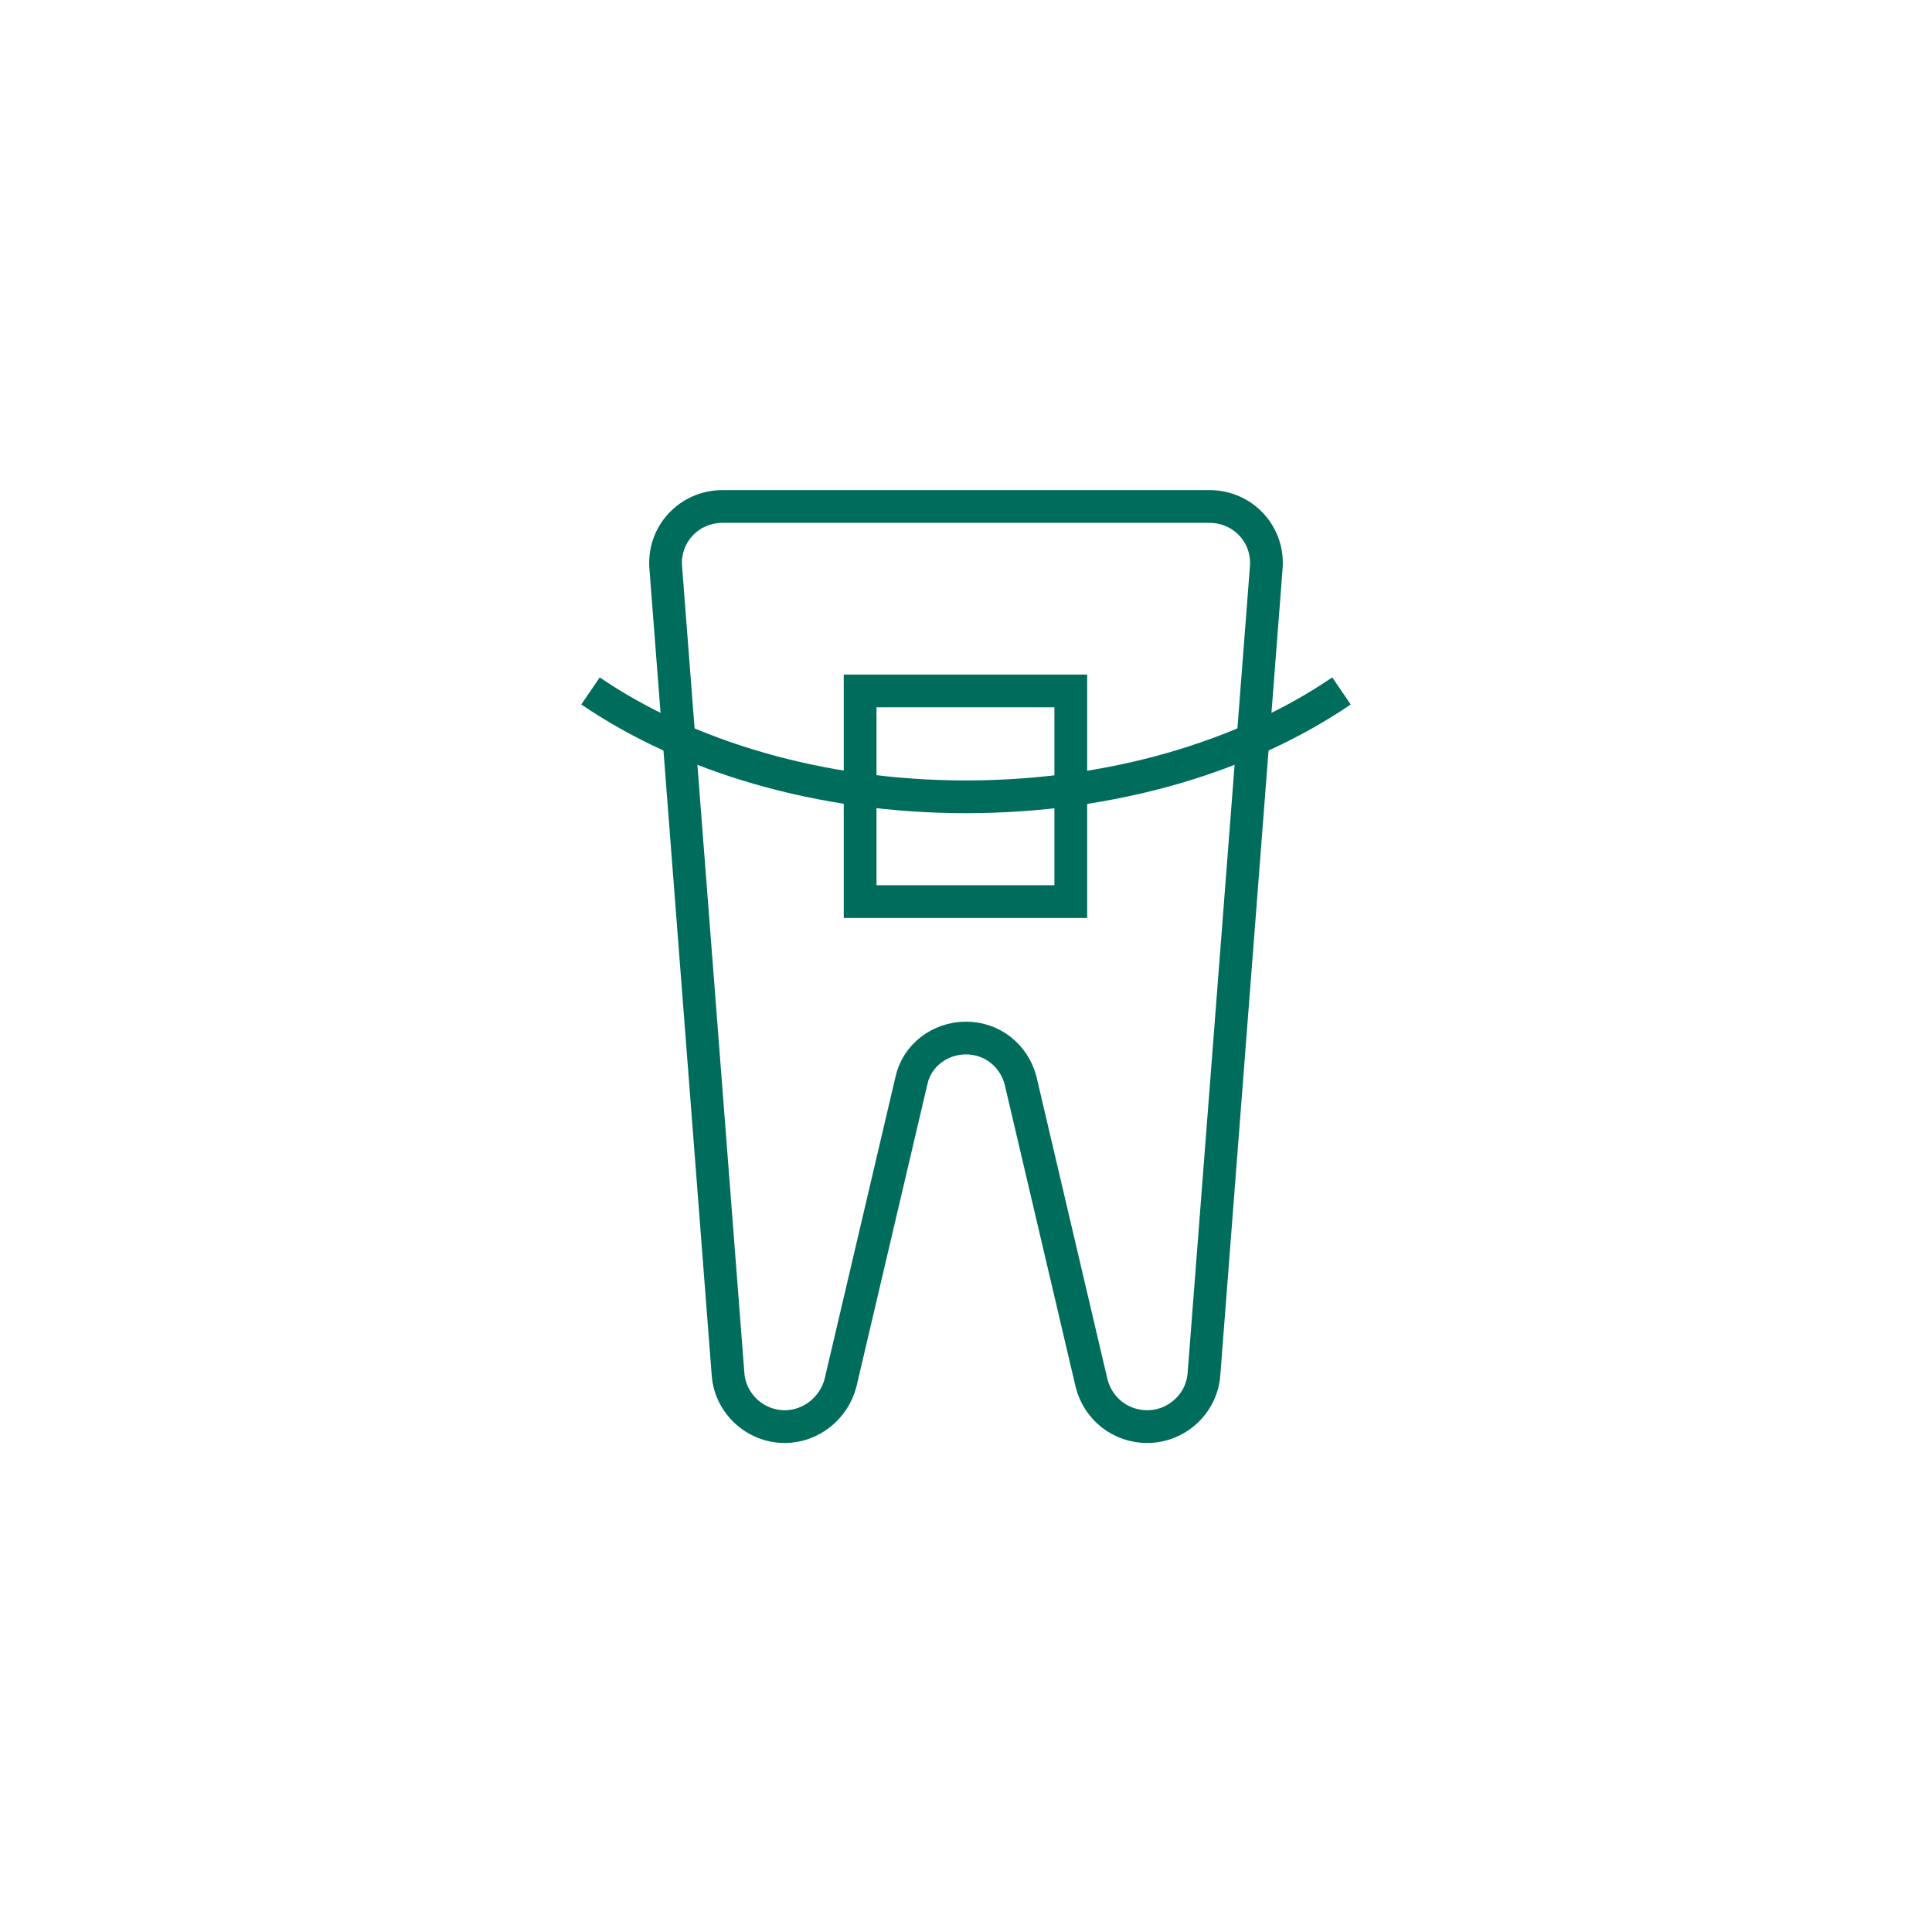 <?xml version="1.0" encoding="UTF-8"?>
<svg id="Ebene_1" xmlns="http://www.w3.org/2000/svg" version="1.1" viewBox="0 0 177 177">
  <!-- Generator: Adobe Illustrator 29.4.0, SVG Export Plug-In . SVG Version: 2.1.0 Build 152)  -->
  <defs>
    <style>
      .st0, .st1 {
        fill: none;
      }

      .st1 {
        stroke: #006d5c;
        stroke-miterlimit: 10;
        stroke-width: 3px;
      }
    </style>
  </defs>
  <rect class="st0" y="0" width="177" height="177"/>
  <g>
    <path class="st1" d="M66.2,46.4c-3.1,0-5.5,2.6-5.2,5.7l5.7,73.8c.2,2.7,2.5,4.8,5.2,4.8h0c2.4,0,4.5-1.7,5.1-4l6.5-27.7c.5-2.3,2.6-3.9,5-3.9h0c2.4,0,4.4,1.6,5,3.9l6.5,27.7c.6,2.4,2.7,4,5.1,4h0c2.7,0,5-2.1,5.2-4.8l5.7-73.8c.3-3.1-2.1-5.7-5.2-5.7h-44.6Z"/>
    <rect class="st1" x="78.8" y="63.3" width="19.3" height="19.3"/>
    <path class="st1" d="M122.9,63.3c-8.8,6-21,9.7-34.4,9.7s-25.6-3.7-34.4-9.7"/>
  </g>
</svg>